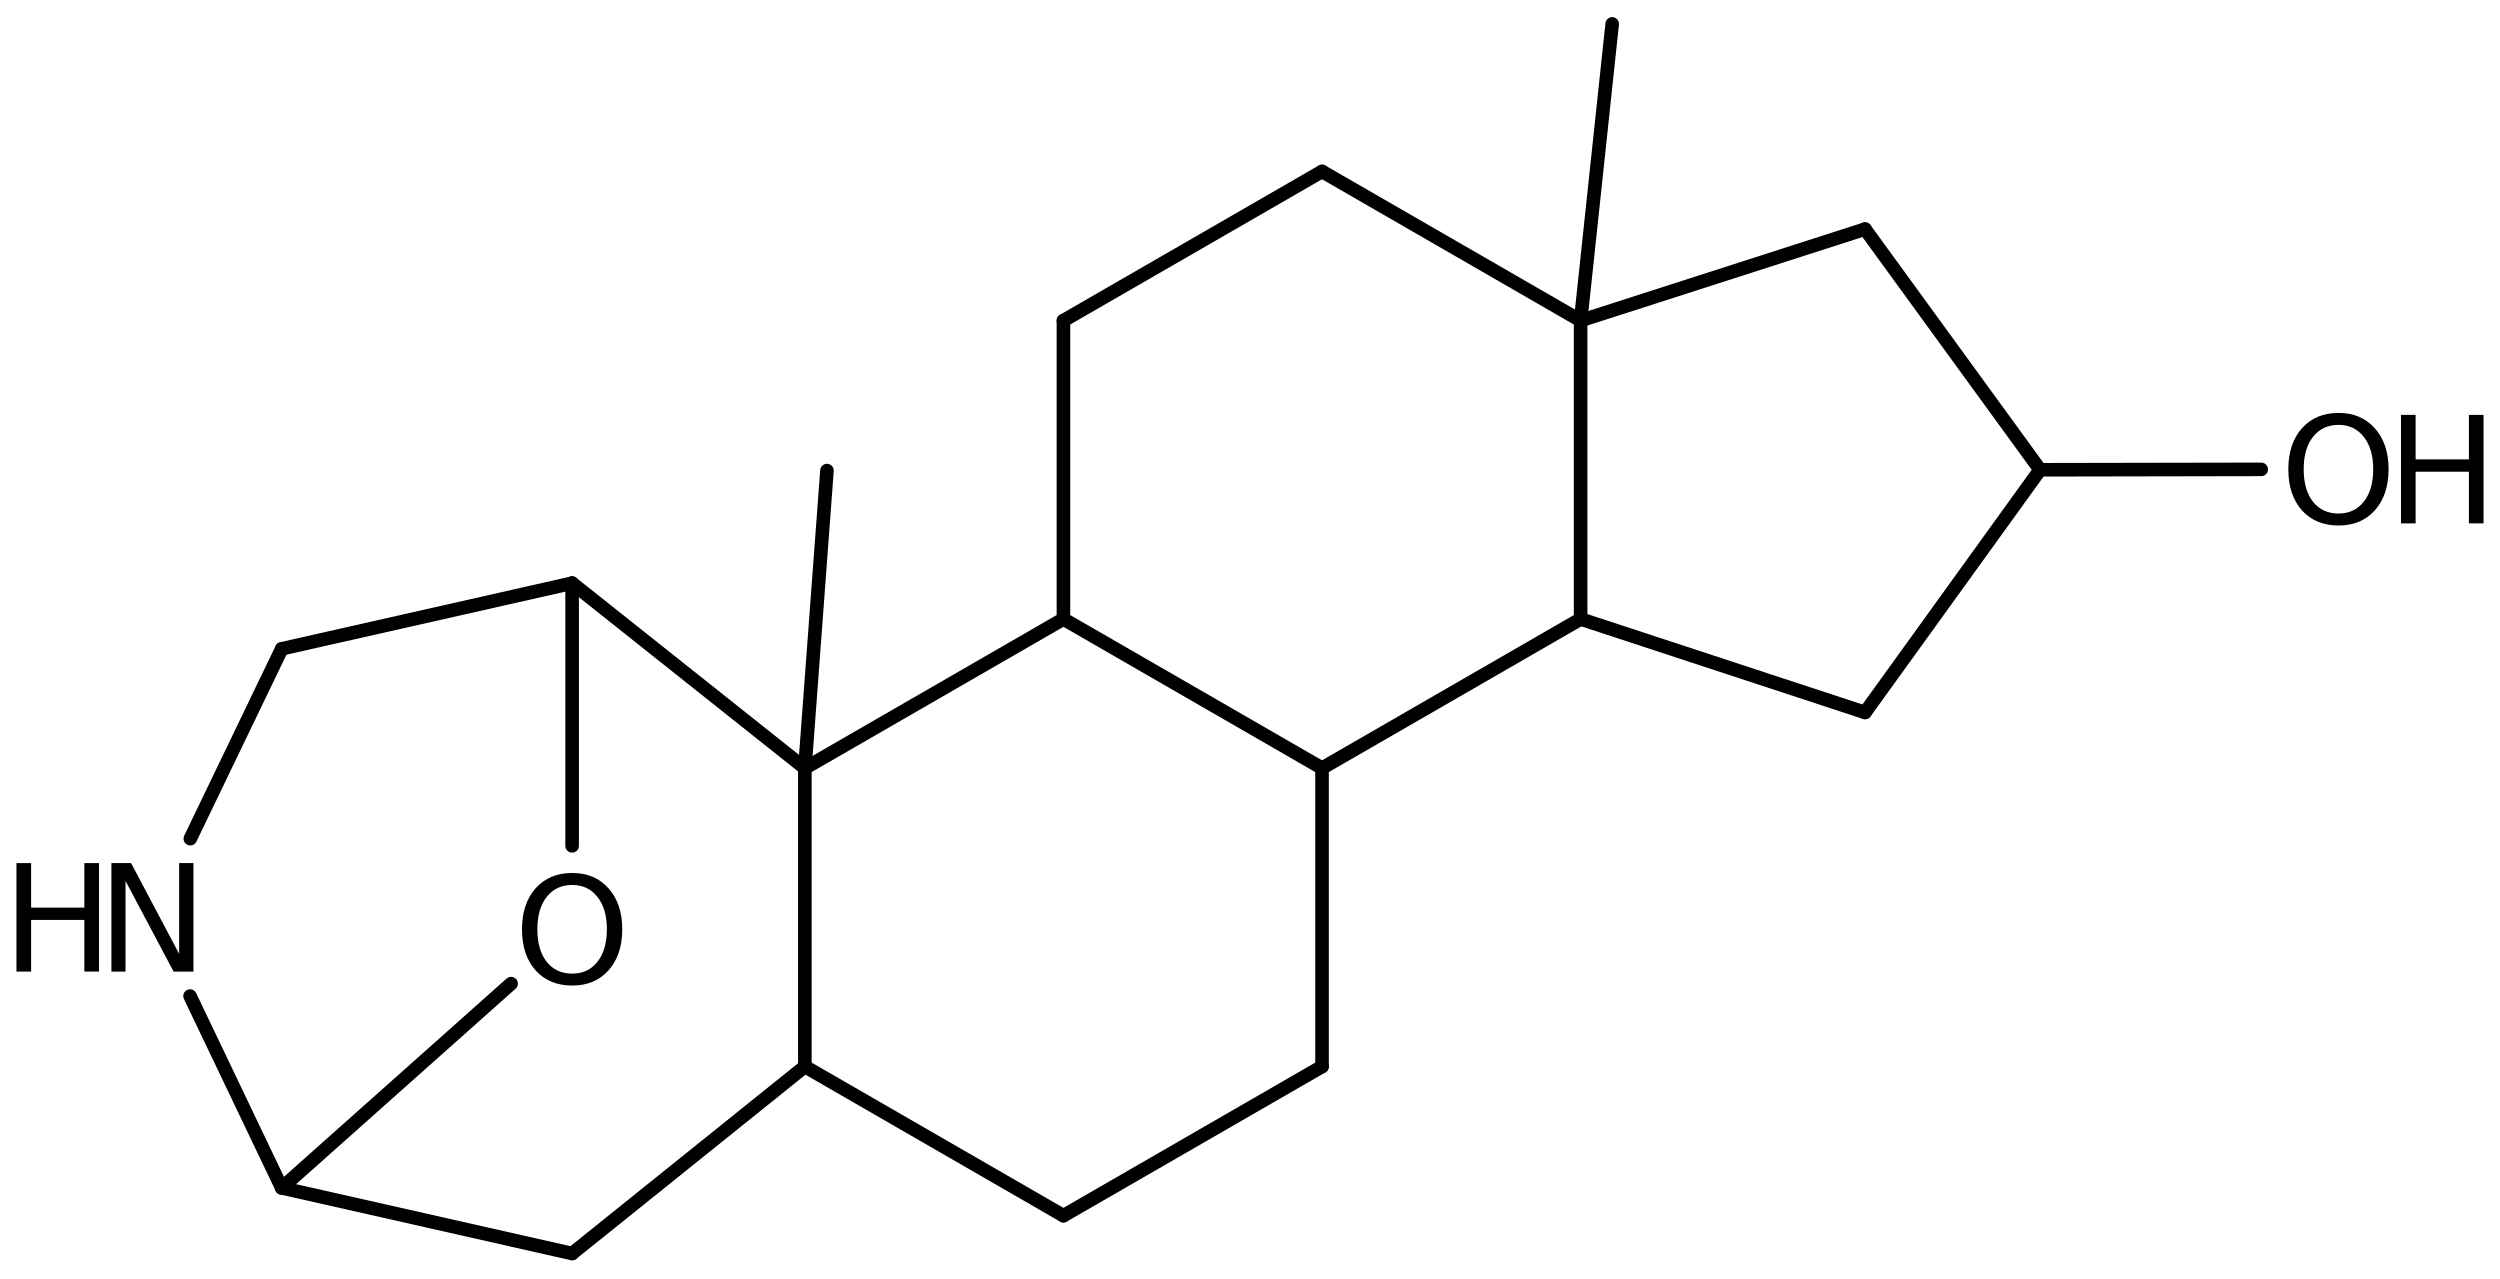 <?xml version='1.0' encoding='UTF-8'?>
<!DOCTYPE svg PUBLIC "-//W3C//DTD SVG 1.1//EN" "http://www.w3.org/Graphics/SVG/1.1/DTD/svg11.dtd">
<svg version='1.2' xmlns='http://www.w3.org/2000/svg' xmlns:xlink='http://www.w3.org/1999/xlink' width='85.083mm' height='43.545mm' viewBox='0 0 85.083 43.545'>
  <desc>Generated by the Chemistry Development Kit (http://github.com/cdk)</desc>
  <g stroke-linecap='round' stroke-linejoin='round' stroke='#000000' stroke-width='.462' fill='#000000'>
    <rect x='.0' y='.0' width='86.0' height='44.0' fill='#FFFFFF' stroke='none'/>
    <g id='mol1' class='mol'>
      <line id='mol1bnd1' class='bond' x1='76.956' y1='15.974' x2='69.431' y2='15.988'/>
      <line id='mol1bnd2' class='bond' x1='69.431' y1='15.988' x2='63.473' y2='24.247'/>
      <line id='mol1bnd3' class='bond' x1='63.473' y1='24.247' x2='53.793' y2='21.066'/>
      <line id='mol1bnd4' class='bond' x1='53.793' y1='21.066' x2='44.993' y2='26.143'/>
      <line id='mol1bnd5' class='bond' x1='44.993' y1='26.143' x2='44.993' y2='36.297'/>
      <line id='mol1bnd6' class='bond' x1='44.993' y1='36.297' x2='36.192' y2='41.374'/>
      <line id='mol1bnd7' class='bond' x1='36.192' y1='41.374' x2='27.392' y2='36.297'/>
      <line id='mol1bnd8' class='bond' x1='27.392' y1='36.297' x2='19.471' y2='42.661'/>
      <line id='mol1bnd9' class='bond' x1='19.471' y1='42.661' x2='9.588' y2='40.427'/>
      <line id='mol1bnd10' class='bond' x1='9.588' y1='40.427' x2='17.394' y2='33.476'/>
      <line id='mol1bnd11' class='bond' x1='19.471' y1='28.787' x2='19.471' y2='19.847'/>
      <line id='mol1bnd12' class='bond' x1='19.471' y1='19.847' x2='9.588' y2='22.081'/>
      <line id='mol1bnd13' class='bond' x1='9.588' y1='22.081' x2='6.477' y2='28.542'/>
      <line id='mol1bnd14' class='bond' x1='9.588' y1='40.427' x2='6.468' y2='33.899'/>
      <line id='mol1bnd15' class='bond' x1='19.471' y1='19.847' x2='27.392' y2='26.143'/>
      <line id='mol1bnd16' class='bond' x1='27.392' y1='36.297' x2='27.392' y2='26.143'/>
      <line id='mol1bnd17' class='bond' x1='27.392' y1='26.143' x2='28.144' y2='16.016'/>
      <line id='mol1bnd18' class='bond' x1='27.392' y1='26.143' x2='36.192' y2='21.066'/>
      <line id='mol1bnd19' class='bond' x1='44.993' y1='26.143' x2='36.192' y2='21.066'/>
      <line id='mol1bnd20' class='bond' x1='36.192' y1='21.066' x2='36.192' y2='10.911'/>
      <line id='mol1bnd21' class='bond' x1='36.192' y1='10.911' x2='44.993' y2='5.834'/>
      <line id='mol1bnd22' class='bond' x1='44.993' y1='5.834' x2='53.793' y2='10.911'/>
      <line id='mol1bnd23' class='bond' x1='53.793' y1='21.066' x2='53.793' y2='10.911'/>
      <line id='mol1bnd24' class='bond' x1='53.793' y1='10.911' x2='54.868' y2='.814'/>
      <line id='mol1bnd25' class='bond' x1='53.793' y1='10.911' x2='63.473' y2='7.797'/>
      <line id='mol1bnd26' class='bond' x1='69.431' y1='15.988' x2='63.473' y2='7.797'/>
      <g id='mol1atm1' class='atom'>
        <path d='M79.588 14.46q-.547 .0 -.87 .408q-.316 .401 -.316 1.101q.0 .699 .316 1.107q.323 .401 .87 .401q.541 .0 .858 -.401q.322 -.408 .322 -1.107q.0 -.7 -.322 -1.101q-.317 -.408 -.858 -.408zM79.588 14.053q.773 -.0 1.235 .523q.468 .523 .468 1.393q.0 .875 -.468 1.399q-.462 .517 -1.235 .517q-.778 -.0 -1.247 -.517q-.462 -.524 -.462 -1.399q-.0 -.87 .462 -1.393q.469 -.523 1.247 -.523z' stroke='none'/>
        <path d='M81.713 14.12h.498v1.514h1.813v-1.514h.499v3.692h-.499v-1.758h-1.813v1.758h-.498v-3.692z' stroke='none'/>
      </g>
      <path id='mol1atm11' class='atom' d='M19.474 30.118q-.547 -.0 -.869 .407q-.317 .402 -.317 1.101q.0 .7 .317 1.107q.322 .402 .869 .402q.542 -.0 .858 -.402q.322 -.407 .322 -1.107q.0 -.699 -.322 -1.101q-.316 -.407 -.858 -.407zM19.474 29.71q.773 .0 1.235 .523q.468 .523 .468 1.393q.0 .876 -.468 1.399q-.462 .517 -1.235 .517q-.778 .0 -1.247 -.517q-.462 -.523 -.462 -1.399q.0 -.87 .462 -1.393q.469 -.523 1.247 -.523z' stroke='none'/>
      <g id='mol1atm14' class='atom'>
        <path d='M3.792 29.374h.669l1.636 3.09v-3.09h.486v3.692h-.675l-1.636 -3.084v3.084h-.48v-3.692z' stroke='none'/>
        <path d='M.56 29.374h.499v1.515h1.812v-1.515h.499v3.692h-.499v-1.758h-1.812v1.758h-.499v-3.692z' stroke='none'/>
      </g>
    </g>
  </g>
</svg>
